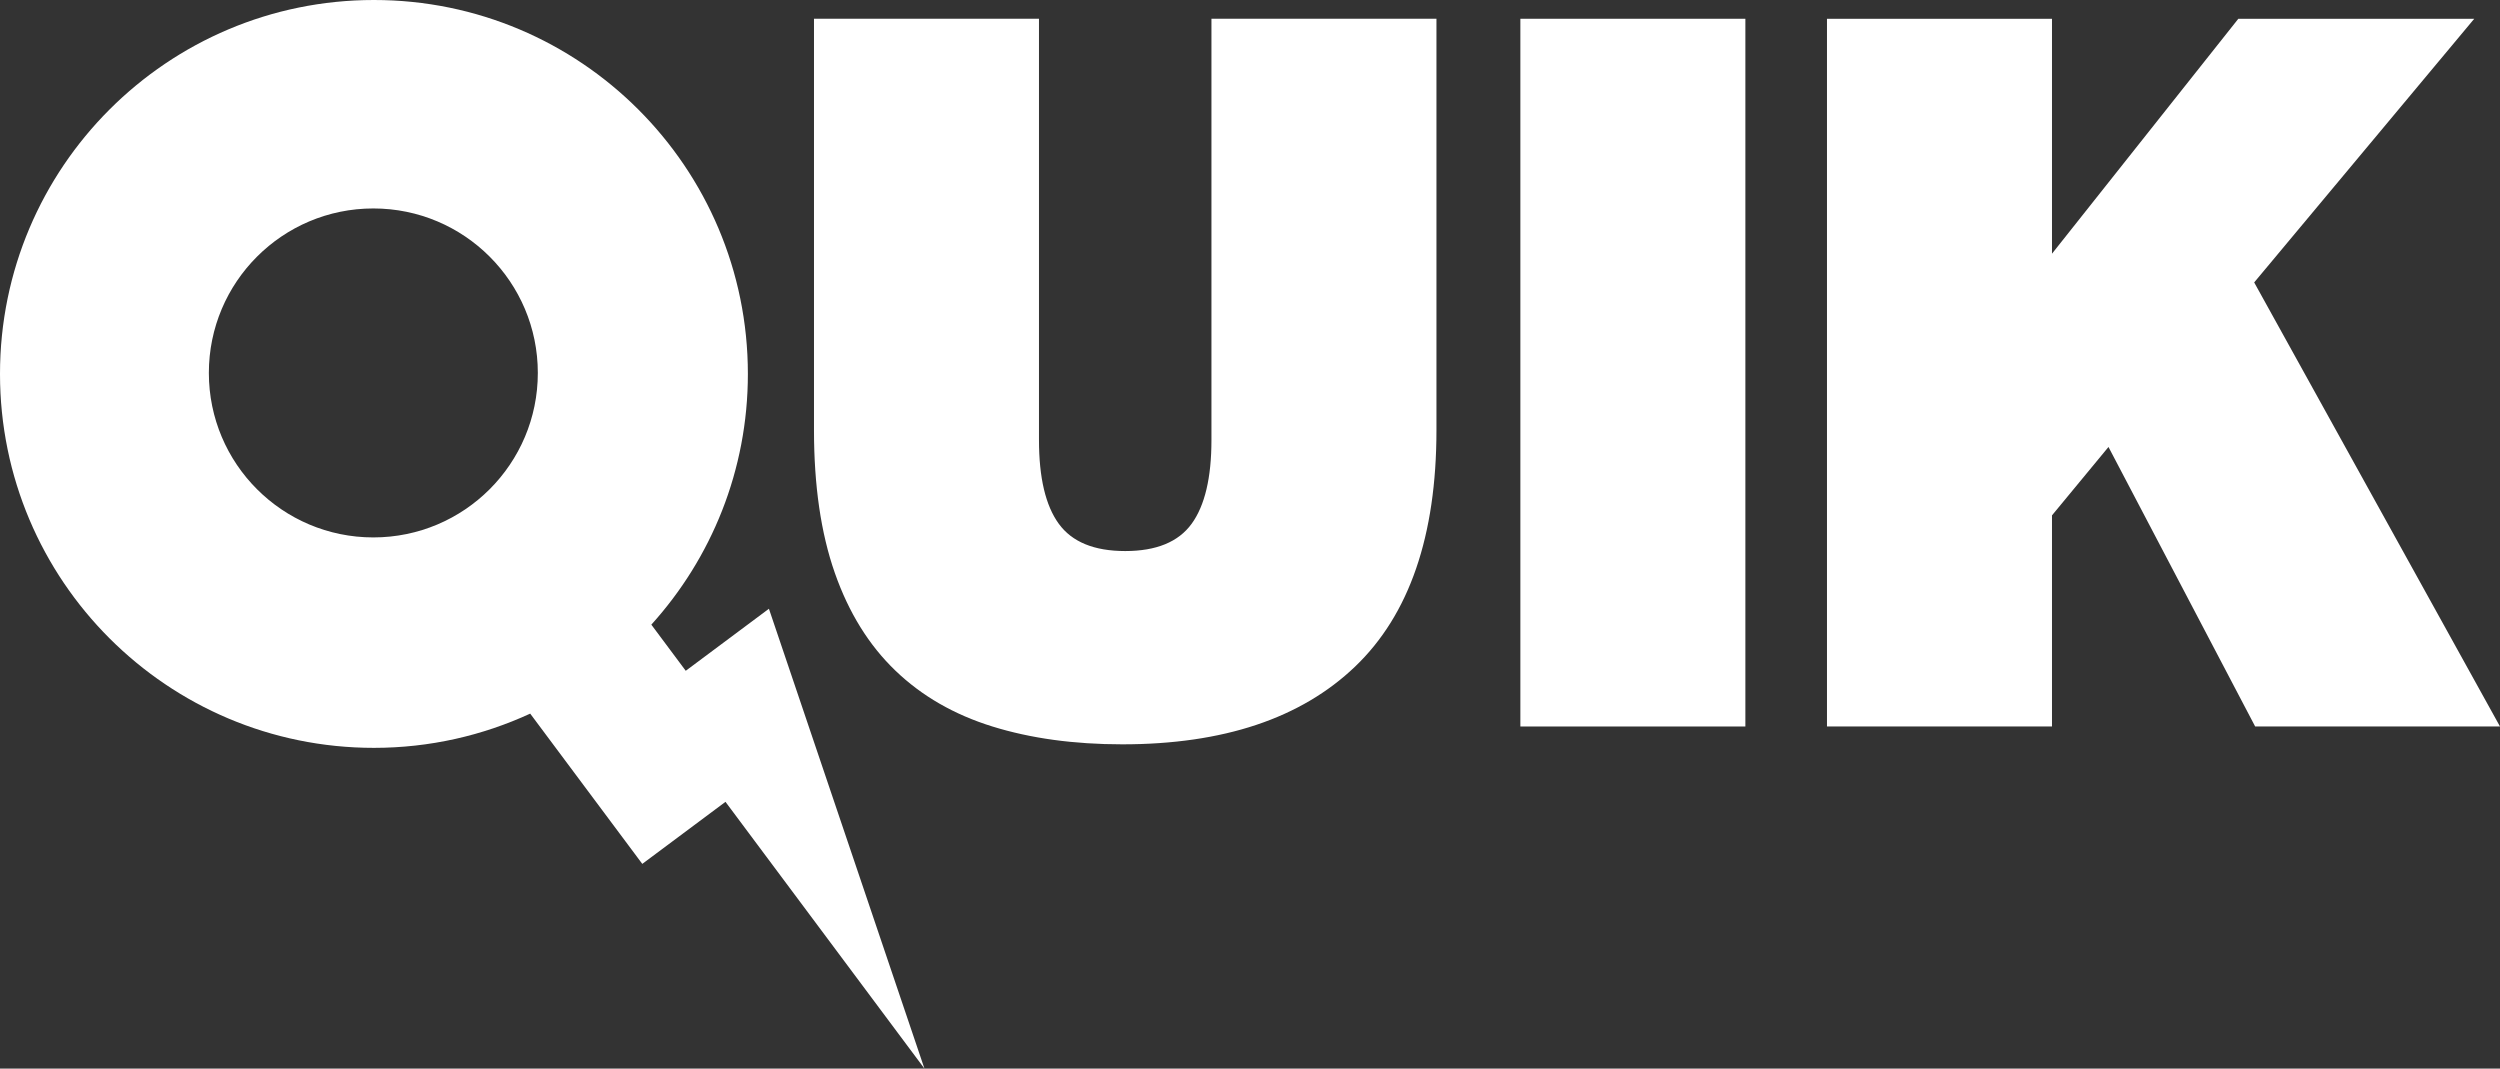 <?xml version="1.0" encoding="utf-8"?>
<!-- Generator: Adobe Illustrator 26.0.2, SVG Export Plug-In . SVG Version: 6.00 Build 0)  -->
<svg version="1.1" id="Layer_1" xmlns="http://www.w3.org/2000/svg" xmlns:xlink="http://www.w3.org/1999/xlink" x="0px" y="0px"
	 viewBox="0 0 148.952 63.669" style="enable-background:new 0 0 148.952 63.669;" xml:space="preserve">
<rect x="0" y="0" width="148.952" height="63.669" fill="#333333" stroke="none"/>
<style type="text/css">
	.st0{fill-rule:evenodd;clip-rule:evenodd;fill:#FFFFFF;}
</style>
<g>
	<path class="st0" d="M72.179,26.217c0,2.244-0.394,3.908-1.181,4.991c-0.788,1.083-2.107,1.624-3.957,1.624
		c-1.851,0-3.169-0.541-3.957-1.624c-0.788-1.083-1.181-2.746-1.181-4.991V1.118H48.498v24.509c0,3.307,0.413,6.142,1.24,8.504
		c0.826,2.362,2.027,4.303,3.602,5.817c1.574,1.516,3.504,2.628,5.788,3.337c2.283,0.709,4.862,1.063,7.736,1.063
		c6.023,0,10.649-1.545,13.878-4.636c3.228-3.09,4.843-7.785,4.843-14.085V1.118H72.179V26.217z"/>
	<rect x="90.585" y="1.118" class="st0" width="13.406" height="42.167"/>
	<polygon class="st0" points="134.306,16.827 147.417,1.119 133.361,1.119 122.259,15.115 122.259,1.119 108.853,1.119 
		108.853,43.285 122.259,43.285 122.259,30.706 125.625,26.631 134.365,43.285 148.952,43.285 	"/>
	<path class="st0" d="M45.813,36.27L45.813,36.27l-4.956,3.696l-2.05-2.749c3.573-3.952,5.752-9.19,5.752-14.939
		C44.559,9.975,34.584,0,22.279,0C9.975,0,0,9.975,0,22.279c0,12.305,9.975,22.279,22.279,22.279c3.325,0,6.477-0.734,9.311-2.04
		l6.678,8.953l0,0v0l4.957-3.697L55.08,63.669L45.813,36.27L45.813,36.27z M22.244,32.02c-5.413,0-9.8-4.387-9.8-9.8
		s4.387-9.8,9.8-9.8c5.412,0,9.8,4.387,9.8,9.8S27.656,32.02,22.244,32.02z"/>
</g>
</svg>
